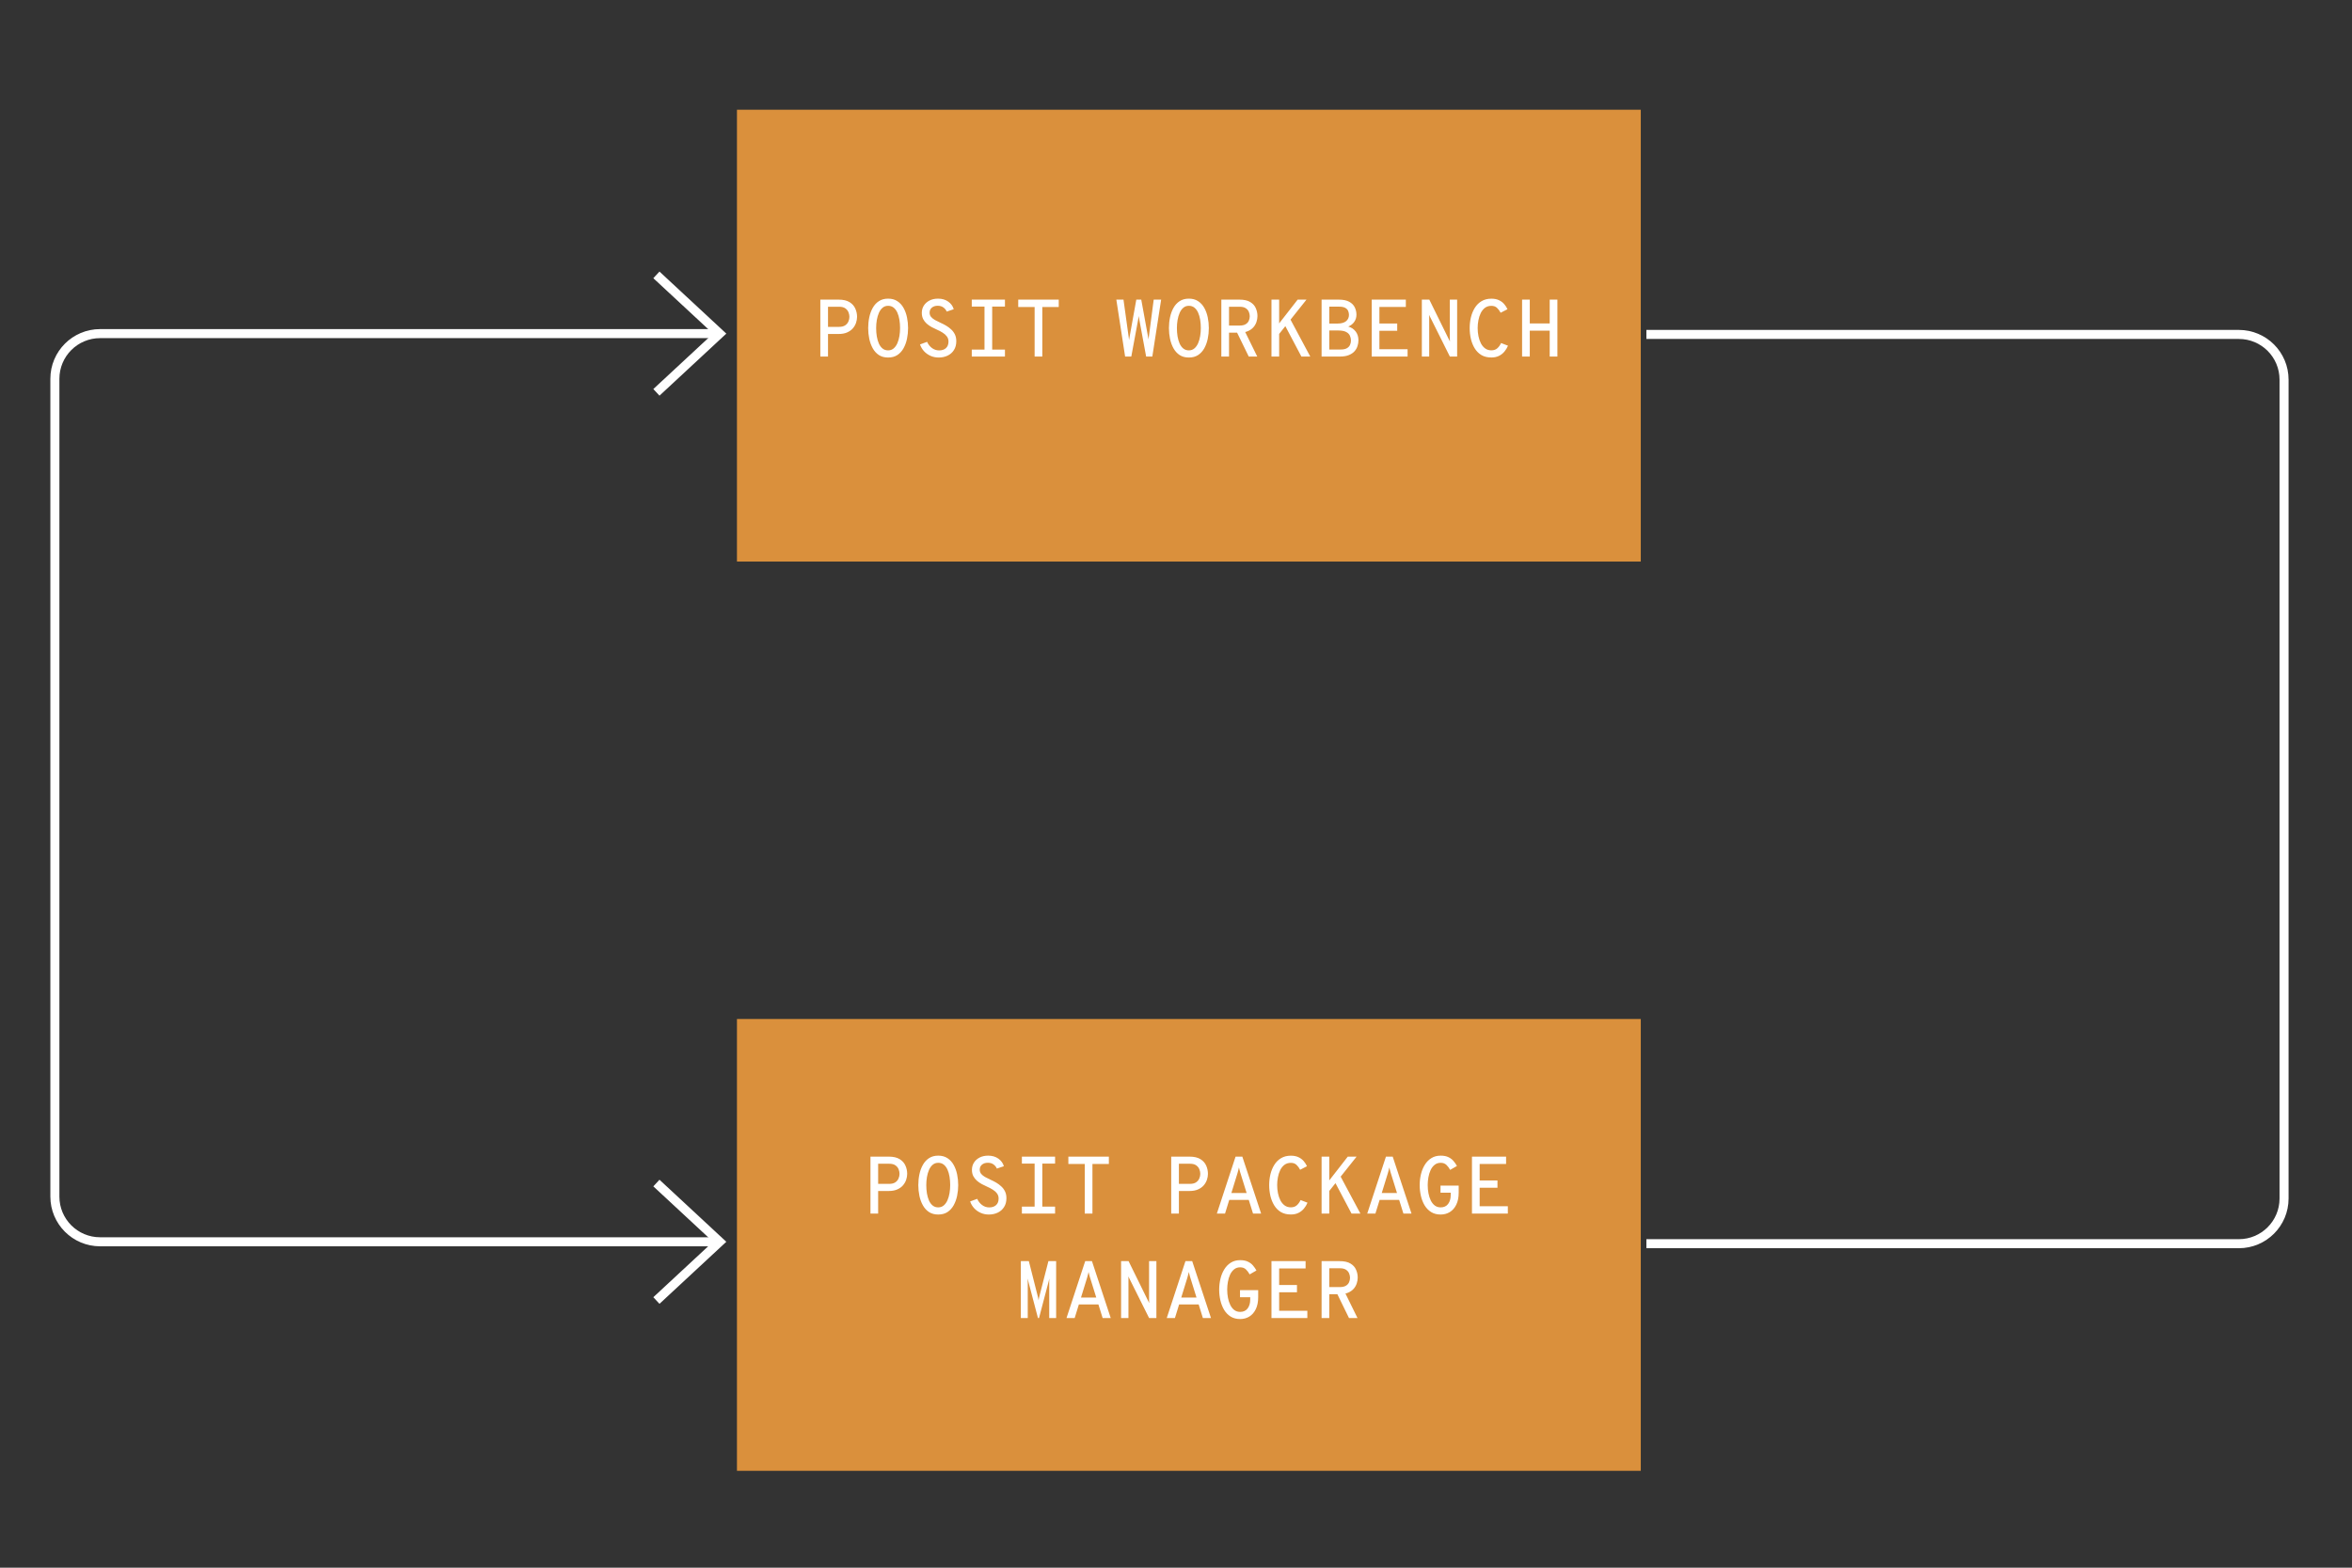<svg width="450" height="300" viewBox="0 0 450 300" fill="none" xmlns="http://www.w3.org/2000/svg">
<rect x="0" y="0" width="450" height="300" fill="#333333" stroke="none"/>
<rect width="172.926" height="86.463" transform="translate(141 195)" fill="#DA903C"/>
<path d="M166.543 232.231V221.337H170.029C170.916 221.337 171.616 221.498 172.13 221.82C172.649 222.141 173.017 222.554 173.235 223.057C173.458 223.56 173.569 224.084 173.569 224.629C173.569 225.002 173.505 225.384 173.375 225.773C173.245 226.157 173.04 226.512 172.76 226.839C172.48 227.16 172.114 227.42 171.663 227.617C171.217 227.814 170.672 227.913 170.029 227.913H168.013V232.231H166.543ZM168.013 226.551H170.122C170.61 226.551 170.999 226.455 171.289 226.263C171.58 226.066 171.787 225.819 171.912 225.524C172.042 225.228 172.106 224.93 172.106 224.629C172.106 224.354 172.049 224.068 171.935 223.773C171.821 223.472 171.619 223.218 171.328 223.01C171.043 222.803 170.641 222.699 170.122 222.699H168.013V226.551ZM179.51 232.418C178.82 232.418 178.231 232.26 177.744 231.944C177.261 231.622 176.87 231.191 176.569 230.652C176.268 230.112 176.047 229.508 175.907 228.839C175.767 228.169 175.697 227.485 175.697 226.784C175.697 226.079 175.767 225.391 175.907 224.722C176.047 224.053 176.268 223.451 176.569 222.917C176.87 222.377 177.261 221.949 177.744 221.633C178.231 221.311 178.82 221.15 179.51 221.15C180.205 221.15 180.794 221.311 181.277 221.633C181.764 221.949 182.158 222.377 182.459 222.917C182.76 223.451 182.981 224.053 183.121 224.722C183.261 225.391 183.331 226.079 183.331 226.784C183.331 227.485 183.261 228.169 183.121 228.839C182.981 229.508 182.76 230.112 182.459 230.652C182.158 231.191 181.764 231.622 181.277 231.944C180.794 232.26 180.205 232.418 179.51 232.418ZM179.51 231.049C179.925 231.049 180.278 230.924 180.568 230.675C180.859 230.426 181.095 230.097 181.277 229.687C181.458 229.272 181.59 228.813 181.673 228.309C181.756 227.806 181.798 227.298 181.798 226.784C181.798 226.229 181.756 225.697 181.673 225.189C181.59 224.675 181.458 224.219 181.277 223.819C181.095 223.42 180.859 223.104 180.568 222.87C180.278 222.637 179.925 222.52 179.51 222.52C179.095 222.52 178.742 222.644 178.452 222.893C178.161 223.137 177.925 223.467 177.744 223.882C177.567 224.292 177.435 224.748 177.347 225.251C177.264 225.754 177.222 226.265 177.222 226.784C177.222 227.334 177.264 227.866 177.347 228.38C177.435 228.888 177.567 229.344 177.744 229.749C177.925 230.149 178.161 230.465 178.452 230.698C178.742 230.932 179.095 231.049 179.51 231.049ZM189.194 232.418C188.623 232.418 188.097 232.309 187.614 232.091C187.132 231.873 186.717 231.575 186.369 231.196C186.027 230.818 185.775 230.39 185.614 229.913L186.968 229.414C187.181 229.897 187.49 230.291 187.894 230.597C188.304 230.903 188.763 231.056 189.272 231.056C189.816 231.056 190.25 230.911 190.571 230.621C190.898 230.33 191.061 229.907 191.061 229.352C191.061 228.979 190.958 228.654 190.75 228.38C190.548 228.105 190.278 227.863 189.941 227.656C189.609 227.443 189.248 227.254 188.859 227.088C188.522 226.937 188.182 226.771 187.84 226.59C187.497 226.403 187.184 226.185 186.898 225.936C186.618 225.687 186.39 225.394 186.213 225.057C186.042 224.714 185.957 224.315 185.957 223.858C185.957 223.366 186.081 222.914 186.33 222.504C186.584 222.094 186.942 221.768 187.404 221.524C187.871 221.275 188.426 221.15 189.069 221.15C189.837 221.15 190.488 221.342 191.023 221.726C191.557 222.11 191.904 222.593 192.065 223.174L190.727 223.625C190.597 223.319 190.387 223.057 190.096 222.839C189.806 222.621 189.44 222.512 188.999 222.512C188.538 222.512 188.164 222.631 187.879 222.87C187.593 223.109 187.451 223.43 187.451 223.835C187.451 224.146 187.541 224.413 187.723 224.637C187.905 224.854 188.154 225.054 188.47 225.236C188.792 225.412 189.155 225.594 189.56 225.78C189.902 225.931 190.247 226.107 190.595 226.31C190.942 226.512 191.264 226.751 191.559 227.025C191.86 227.295 192.102 227.617 192.283 227.99C192.465 228.359 192.556 228.792 192.556 229.29C192.556 229.954 192.405 230.519 192.104 230.986C191.808 231.453 191.406 231.809 190.898 232.052C190.39 232.296 189.822 232.418 189.194 232.418ZM197.951 232.231V221.337H199.422V232.231H197.951ZM195.516 232.231V230.901H201.866V232.231H195.516ZM195.516 222.668V221.337H201.866V222.668H195.516ZM207.542 232.231V222.746H204.406V221.337H212.156V222.746H209.013V232.231H207.542ZM224.084 232.231V221.337H227.571C228.458 221.337 229.158 221.498 229.672 221.82C230.19 222.141 230.559 222.554 230.777 223.057C231 223.56 231.111 224.084 231.111 224.629C231.111 225.002 231.046 225.384 230.917 225.773C230.787 226.157 230.582 226.512 230.302 226.839C230.022 227.16 229.656 227.42 229.205 227.617C228.759 227.814 228.214 227.913 227.571 227.913H225.555V232.231H224.084ZM225.555 226.551H227.664C228.152 226.551 228.541 226.455 228.831 226.263C229.122 226.066 229.329 225.819 229.454 225.524C229.584 225.228 229.648 224.93 229.648 224.629C229.648 224.354 229.591 224.068 229.477 223.773C229.363 223.472 229.161 223.218 228.87 223.01C228.585 222.803 228.183 222.699 227.664 222.699H225.555V226.551ZM232.819 232.231L236.398 221.337H237.69L241.285 232.231H239.737L237.332 224.504C237.311 224.437 237.28 224.336 237.239 224.201C237.202 224.061 237.166 223.918 237.13 223.773C237.094 223.627 237.065 223.506 237.044 223.407C237.024 223.506 236.995 223.627 236.959 223.773C236.922 223.918 236.886 224.058 236.85 224.193C236.819 224.328 236.79 224.432 236.764 224.504L234.383 232.231H232.819ZM234.795 229.625L235.208 228.302H238.889L239.301 229.625H234.795ZM246.977 232.41C246.225 232.41 245.584 232.252 245.055 231.936C244.531 231.614 244.106 231.184 243.779 230.644C243.452 230.104 243.211 229.5 243.055 228.831C242.905 228.162 242.829 227.479 242.829 226.784C242.829 226.084 242.907 225.399 243.063 224.73C243.224 224.061 243.47 223.459 243.802 222.925C244.134 222.385 244.562 221.957 245.086 221.641C245.615 221.319 246.246 221.158 246.977 221.158C247.558 221.158 248.048 221.257 248.448 221.454C248.852 221.646 249.184 221.897 249.444 222.209C249.703 222.515 249.908 222.836 250.059 223.174L248.751 223.851C248.554 223.472 248.321 223.158 248.051 222.909C247.786 222.655 247.428 222.528 246.977 222.528C246.495 222.528 246.085 222.655 245.747 222.909C245.415 223.163 245.146 223.5 244.938 223.921C244.736 224.341 244.588 224.803 244.495 225.306C244.401 225.804 244.355 226.297 244.355 226.784C244.355 227.313 244.406 227.832 244.51 228.341C244.614 228.844 244.77 229.3 244.977 229.71C245.19 230.115 245.462 230.439 245.794 230.683C246.126 230.922 246.52 231.041 246.977 231.041C247.444 231.041 247.823 230.911 248.113 230.652C248.404 230.392 248.645 230.058 248.837 229.648L250.16 230.154C249.994 230.558 249.768 230.932 249.483 231.274C249.203 231.617 248.855 231.892 248.44 232.099C248.025 232.307 247.537 232.41 246.977 232.41ZM253.953 228.372V226.364L257.867 221.337H259.555L253.953 228.372ZM252.855 232.231V221.337H254.326V232.231H252.855ZM258.583 232.231L255.369 226.146L256.365 224.909L260.279 232.231H258.583ZM261.59 232.231L265.169 221.337H266.461L270.056 232.231H268.508L266.103 224.504C266.082 224.437 266.051 224.336 266.01 224.201C265.973 224.061 265.937 223.918 265.901 223.773C265.865 223.627 265.836 223.506 265.815 223.407C265.794 223.506 265.766 223.627 265.73 223.773C265.693 223.918 265.657 224.058 265.621 224.193C265.59 224.328 265.561 224.432 265.535 224.504L263.154 232.231H261.59ZM263.566 229.625L263.979 228.302H267.659L268.072 229.625H263.566ZM275.639 232.418C274.939 232.418 274.334 232.263 273.826 231.951C273.317 231.635 272.9 231.209 272.573 230.675C272.251 230.136 272.013 229.531 271.857 228.862C271.701 228.188 271.624 227.495 271.624 226.784C271.624 226.074 271.704 225.384 271.865 224.714C272.026 224.04 272.272 223.436 272.604 222.901C272.936 222.362 273.354 221.936 273.857 221.625C274.36 221.309 274.954 221.15 275.639 221.15C276.23 221.15 276.723 221.246 277.118 221.438C277.512 221.625 277.836 221.869 278.09 222.17C278.35 222.471 278.57 222.79 278.752 223.127L277.452 223.874C277.26 223.511 277.024 223.194 276.744 222.925C276.469 222.655 276.101 222.52 275.639 222.52C275.182 222.52 274.796 222.65 274.48 222.909C274.163 223.163 273.906 223.5 273.709 223.921C273.517 224.341 273.377 224.803 273.289 225.306C273.201 225.804 273.157 226.297 273.157 226.784C273.157 227.329 273.206 227.856 273.304 228.364C273.403 228.872 273.551 229.329 273.748 229.734C273.95 230.138 274.207 230.46 274.518 230.698C274.835 230.932 275.208 231.049 275.639 231.049C276.256 231.049 276.731 230.831 277.063 230.395C277.395 229.954 277.561 229.383 277.561 228.683V228.239H275.608V226.885H279.086V228.239C279.086 229.142 278.933 229.905 278.627 230.527C278.326 231.15 277.914 231.622 277.39 231.944C276.871 232.26 276.287 232.418 275.639 232.418ZM281.626 232.231V221.337H288.155V222.738H283.097V225.905H286.506V227.298H283.097V230.831H288.49V232.231H281.626ZM195.314 252.231V241.337H196.846L198.465 247.726C198.522 247.944 198.571 248.143 198.613 248.325C198.654 248.501 198.686 248.673 198.706 248.839C198.727 248.673 198.758 248.501 198.8 248.325C198.846 248.143 198.896 247.944 198.948 247.726L200.589 241.337H202.068V252.231H200.745V245.625C200.745 245.511 200.745 245.36 200.745 245.173C200.75 244.982 200.761 244.81 200.776 244.66C200.74 244.815 200.698 244.976 200.652 245.142C200.61 245.303 200.569 245.464 200.527 245.625L198.792 252.231H198.59L196.854 245.625C196.818 245.464 196.776 245.303 196.73 245.142C196.688 244.976 196.647 244.815 196.605 244.66C196.616 244.81 196.623 244.982 196.629 245.173C196.634 245.36 196.636 245.511 196.636 245.625V252.231H195.314ZM204.048 252.231L207.627 241.337H208.919L212.514 252.231H210.966L208.561 244.504C208.54 244.437 208.509 244.336 208.468 244.201C208.432 244.061 208.395 243.918 208.359 243.773C208.323 243.627 208.294 243.506 208.273 243.407C208.253 243.506 208.224 243.627 208.188 243.773C208.151 243.918 208.115 244.058 208.079 244.193C208.048 244.328 208.019 244.432 207.993 244.504L205.612 252.231H204.048ZM206.024 249.625L206.437 248.302H210.118L210.53 249.625H206.024ZM214.494 252.231V241.337H215.926L219.568 248.745C219.609 248.818 219.661 248.916 219.723 249.041C219.786 249.165 219.835 249.274 219.871 249.368C219.866 249.223 219.861 249.101 219.856 249.002C219.851 248.903 219.848 248.815 219.848 248.737V241.337H221.249V252.231H219.856L216.191 244.886C216.149 244.803 216.097 244.699 216.035 244.574C215.973 244.445 215.918 244.336 215.872 244.247C215.892 244.367 215.903 244.481 215.903 244.59C215.903 244.694 215.903 244.79 215.903 244.878V252.231H214.494ZM223.228 252.231L226.808 241.337H228.1L231.695 252.231H230.146L227.742 244.504C227.721 244.437 227.69 244.336 227.648 244.201C227.612 244.061 227.576 243.918 227.54 243.773C227.503 243.627 227.475 243.506 227.454 243.407C227.433 243.506 227.405 243.627 227.368 243.773C227.332 243.918 227.296 244.058 227.259 244.193C227.228 244.328 227.2 244.432 227.174 244.504L224.793 252.231H223.228ZM225.205 249.625L225.617 248.302H229.298L229.711 249.625H225.205ZM237.278 252.418C236.577 252.418 235.973 252.263 235.465 251.951C234.956 251.635 234.539 251.209 234.212 250.675C233.89 250.136 233.651 249.531 233.496 248.862C233.34 248.188 233.262 247.495 233.262 246.784C233.262 246.074 233.343 245.384 233.504 244.714C233.664 244.04 233.911 243.436 234.243 242.901C234.575 242.362 234.992 241.936 235.496 241.625C235.999 241.309 236.593 241.15 237.278 241.15C237.869 241.15 238.362 241.246 238.756 241.438C239.151 241.625 239.475 241.869 239.729 242.17C239.988 242.471 240.209 242.79 240.39 243.127L239.091 243.874C238.899 243.511 238.663 243.194 238.383 242.925C238.108 242.655 237.739 242.52 237.278 242.52C236.821 242.52 236.435 242.65 236.118 242.909C235.802 243.163 235.545 243.5 235.348 243.921C235.156 244.341 235.016 244.803 234.928 245.306C234.839 245.804 234.795 246.297 234.795 246.784C234.795 247.329 234.845 247.856 234.943 248.364C235.042 248.872 235.19 249.329 235.387 249.734C235.589 250.138 235.846 250.46 236.157 250.698C236.474 250.932 236.847 251.049 237.278 251.049C237.895 251.049 238.37 250.831 238.702 250.395C239.034 249.954 239.2 249.383 239.2 248.683V248.239H237.247V246.885H240.725V248.239C240.725 249.142 240.572 249.905 240.266 250.527C239.965 251.15 239.553 251.622 239.029 251.944C238.51 252.26 237.926 252.418 237.278 252.418ZM243.265 252.231V241.337H249.794V242.738H244.736V245.905H248.144V247.298H244.736V250.831H250.129V252.231H243.265ZM252.855 252.231V241.337H256.303C257.185 241.337 257.877 241.49 258.38 241.796C258.884 242.097 259.239 242.489 259.447 242.971C259.659 243.449 259.766 243.952 259.766 244.481C259.766 244.854 259.703 245.228 259.579 245.601C259.459 245.97 259.268 246.307 259.003 246.613C258.744 246.914 258.401 247.16 257.976 247.352C257.556 247.539 257.045 247.643 256.443 247.664H254.326V252.231H252.855ZM258.1 252.231L255.766 247.446L257.314 247.321L259.727 252.231H258.1ZM254.326 246.302H256.334C256.837 246.302 257.231 246.214 257.517 246.037C257.802 245.861 258.002 245.638 258.116 245.368C258.235 245.093 258.295 244.808 258.295 244.512C258.295 244.247 258.238 243.975 258.124 243.695C258.015 243.415 257.818 243.179 257.532 242.987C257.252 242.795 256.853 242.699 256.334 242.699H254.326V246.302Z" fill="white"/>
<rect width="172.926" height="86.463" transform="translate(141 21)" fill="#DA903C"/>
<path d="M156.952 68.231V57.337H160.438C161.325 57.337 162.025 57.498 162.539 57.819C163.058 58.141 163.426 58.554 163.644 59.057C163.867 59.56 163.979 60.084 163.979 60.629C163.979 61.002 163.914 61.384 163.784 61.773C163.654 62.157 163.449 62.512 163.169 62.839C162.889 63.16 162.523 63.42 162.072 63.617C161.626 63.814 161.081 63.913 160.438 63.913H158.422V68.231H156.952ZM158.422 62.551H160.531C161.019 62.551 161.408 62.455 161.699 62.263C161.989 62.066 162.197 61.819 162.321 61.524C162.451 61.228 162.516 60.93 162.516 60.629C162.516 60.354 162.459 60.069 162.344 59.773C162.23 59.472 162.028 59.218 161.737 59.01C161.452 58.803 161.05 58.699 160.531 58.699H158.422V62.551ZM169.919 68.418C169.229 68.418 168.641 68.26 168.153 67.944C167.67 67.622 167.279 67.191 166.978 66.652C166.677 66.112 166.456 65.508 166.316 64.839C166.176 64.169 166.106 63.485 166.106 62.784C166.106 62.079 166.176 61.391 166.316 60.722C166.456 60.053 166.677 59.451 166.978 58.917C167.279 58.377 167.67 57.949 168.153 57.633C168.641 57.311 169.229 57.15 169.919 57.15C170.614 57.15 171.203 57.311 171.686 57.633C172.173 57.949 172.568 58.377 172.869 58.917C173.169 59.451 173.39 60.053 173.53 60.722C173.67 61.391 173.74 62.079 173.74 62.784C173.74 63.485 173.67 64.169 173.53 64.839C173.39 65.508 173.169 66.112 172.869 66.652C172.568 67.191 172.173 67.622 171.686 67.944C171.203 68.26 170.614 68.418 169.919 68.418ZM169.919 67.049C170.334 67.049 170.687 66.924 170.978 66.675C171.268 66.426 171.504 66.097 171.686 65.687C171.867 65.272 172 64.813 172.083 64.309C172.166 63.806 172.207 63.298 172.207 62.784C172.207 62.229 172.166 61.697 172.083 61.189C172 60.675 171.867 60.219 171.686 59.819C171.504 59.42 171.268 59.103 170.978 58.87C170.687 58.637 170.334 58.52 169.919 58.52C169.504 58.52 169.152 58.644 168.861 58.893C168.57 59.137 168.334 59.467 168.153 59.882C167.976 60.291 167.844 60.748 167.756 61.251C167.673 61.755 167.631 62.266 167.631 62.784C167.631 63.334 167.673 63.866 167.756 64.379C167.844 64.888 167.976 65.344 168.153 65.749C168.334 66.148 168.57 66.465 168.861 66.698C169.152 66.932 169.504 67.049 169.919 67.049ZM179.603 68.418C179.032 68.418 178.506 68.309 178.023 68.091C177.541 67.874 177.126 67.575 176.778 67.197C176.436 66.818 176.184 66.39 176.023 65.912L177.377 65.415C177.59 65.897 177.899 66.291 178.303 66.597C178.713 66.903 179.172 67.056 179.681 67.056C180.226 67.056 180.659 66.911 180.98 66.621C181.307 66.33 181.471 65.907 181.471 65.352C181.471 64.979 181.367 64.654 181.159 64.379C180.957 64.105 180.687 63.863 180.35 63.656C180.018 63.443 179.657 63.254 179.268 63.088C178.931 62.937 178.591 62.771 178.249 62.59C177.907 62.403 177.593 62.185 177.307 61.936C177.027 61.687 176.799 61.394 176.623 61.057C176.451 60.714 176.366 60.315 176.366 59.858C176.366 59.365 176.49 58.914 176.739 58.504C176.994 58.094 177.352 57.768 177.813 57.524C178.28 57.275 178.835 57.15 179.479 57.15C180.246 57.15 180.897 57.342 181.432 57.726C181.966 58.11 182.314 58.593 182.474 59.174L181.136 59.625C181.006 59.319 180.796 59.057 180.506 58.839C180.215 58.621 179.849 58.512 179.408 58.512C178.947 58.512 178.573 58.631 178.288 58.87C178.003 59.109 177.86 59.43 177.86 59.835C177.86 60.146 177.951 60.413 178.132 60.636C178.314 60.854 178.563 61.054 178.879 61.236C179.201 61.412 179.564 61.594 179.969 61.78C180.311 61.931 180.656 62.107 181.004 62.31C181.351 62.512 181.673 62.751 181.969 63.026C182.27 63.295 182.511 63.617 182.692 63.99C182.874 64.359 182.965 64.792 182.965 65.29C182.965 65.954 182.814 66.519 182.513 66.986C182.218 67.453 181.816 67.809 181.307 68.052C180.799 68.296 180.231 68.418 179.603 68.418ZM188.361 68.231V57.337H189.831V68.231H188.361ZM185.925 68.231V66.901H192.275V68.231H185.925ZM185.925 58.668V57.337H192.275V58.668H185.925ZM197.951 68.231V58.746H194.815V57.337H202.566V58.746H199.422V68.231H197.951ZM215.264 68.231L213.583 57.337H214.953L215.926 64.356C215.941 64.444 215.957 64.553 215.972 64.683C215.993 64.813 216.009 64.94 216.019 65.064C216.034 64.955 216.055 64.833 216.081 64.699C216.107 64.558 216.128 64.442 216.143 64.348L217.404 57.337H218.353L219.622 64.286C219.643 64.39 219.663 64.499 219.684 64.613C219.705 64.722 219.723 64.833 219.739 64.948C219.759 64.818 219.775 64.701 219.785 64.597C219.801 64.489 219.814 64.39 219.824 64.302L220.735 57.337H222.159L220.47 68.231H219.287L217.988 61.205C217.967 61.08 217.946 60.958 217.925 60.839C217.905 60.714 217.886 60.59 217.871 60.465C217.855 60.59 217.837 60.712 217.816 60.831C217.801 60.945 217.78 61.062 217.754 61.181L216.447 68.231H215.264ZM227.461 68.418C226.771 68.418 226.182 68.26 225.695 67.944C225.212 67.622 224.821 67.191 224.52 66.652C224.219 66.112 223.998 65.508 223.858 64.839C223.718 64.169 223.648 63.485 223.648 62.784C223.648 62.079 223.718 61.391 223.858 60.722C223.998 60.053 224.219 59.451 224.52 58.917C224.821 58.377 225.212 57.949 225.695 57.633C226.182 57.311 226.771 57.15 227.461 57.15C228.156 57.15 228.745 57.311 229.228 57.633C229.715 57.949 230.11 58.377 230.411 58.917C230.711 59.451 230.932 60.053 231.072 60.722C231.212 61.391 231.282 62.079 231.282 62.784C231.282 63.485 231.212 64.169 231.072 64.839C230.932 65.508 230.711 66.112 230.411 66.652C230.11 67.191 229.715 67.622 229.228 67.944C228.745 68.26 228.156 68.418 227.461 68.418ZM227.461 67.049C227.876 67.049 228.229 66.924 228.52 66.675C228.81 66.426 229.046 66.097 229.228 65.687C229.409 65.272 229.542 64.813 229.625 64.309C229.708 63.806 229.749 63.298 229.749 62.784C229.749 62.229 229.708 61.697 229.625 61.189C229.542 60.675 229.409 60.219 229.228 59.819C229.046 59.42 228.81 59.103 228.52 58.87C228.229 58.637 227.876 58.52 227.461 58.52C227.046 58.52 226.693 58.644 226.403 58.893C226.112 59.137 225.876 59.467 225.695 59.882C225.518 60.291 225.386 60.748 225.298 61.251C225.215 61.755 225.173 62.266 225.173 62.784C225.173 63.334 225.215 63.866 225.298 64.379C225.386 64.888 225.518 65.344 225.695 65.749C225.876 66.148 226.112 66.465 226.403 66.698C226.693 66.932 227.046 67.049 227.461 67.049ZM233.674 68.231V57.337H237.122C238.004 57.337 238.696 57.49 239.199 57.796C239.703 58.097 240.058 58.489 240.265 58.971C240.478 59.449 240.584 59.952 240.584 60.481C240.584 60.854 240.522 61.228 240.398 61.601C240.278 61.97 240.086 62.307 239.822 62.613C239.562 62.914 239.22 63.16 238.795 63.352C238.374 63.539 237.863 63.643 237.262 63.664H235.145V68.231H233.674ZM238.919 68.231L236.585 63.446L238.133 63.321L240.546 68.231H238.919ZM235.145 62.302H237.153C237.656 62.302 238.05 62.214 238.336 62.037C238.621 61.861 238.821 61.638 238.935 61.368C239.054 61.093 239.114 60.808 239.114 60.512C239.114 60.247 239.057 59.975 238.943 59.695C238.834 59.415 238.636 59.179 238.351 58.987C238.071 58.795 237.672 58.699 237.153 58.699H235.145V62.302ZM244.362 64.372V62.364L248.276 57.337H249.965L244.362 64.372ZM243.265 68.231V57.337H244.735V68.231H243.265ZM248.992 68.231L245.778 62.146L246.774 60.909L250.688 68.231H248.992ZM252.855 68.231V57.337H256.115C256.982 57.337 257.664 57.477 258.162 57.757C258.66 58.037 259.01 58.398 259.213 58.839C259.42 59.275 259.524 59.734 259.524 60.216C259.524 60.73 259.386 61.186 259.111 61.586C258.842 61.98 258.458 62.281 257.96 62.489C258.562 62.66 259.036 62.979 259.384 63.446C259.731 63.907 259.905 64.463 259.905 65.111C259.905 65.484 259.846 65.855 259.726 66.224C259.612 66.592 259.418 66.929 259.143 67.235C258.868 67.536 258.502 67.778 258.045 67.959C257.594 68.141 257.031 68.231 256.357 68.231H252.855ZM254.326 66.885H256.512C257.026 66.885 257.425 66.8 257.711 66.628C257.996 66.457 258.193 66.242 258.302 65.983C258.416 65.718 258.473 65.446 258.473 65.165C258.473 64.839 258.406 64.53 258.271 64.239C258.141 63.944 257.9 63.705 257.547 63.523C257.195 63.337 256.689 63.243 256.03 63.243H254.326V66.885ZM254.326 61.92H255.859C256.606 61.92 257.163 61.77 257.532 61.469C257.905 61.163 258.092 60.761 258.092 60.263C258.092 60.009 258.043 59.76 257.944 59.516C257.846 59.272 257.659 59.072 257.384 58.917C257.109 58.761 256.709 58.683 256.186 58.683H254.326V61.92ZM262.445 68.231V57.337H268.974V58.738H263.916V61.905H267.324V63.298H263.916V66.831H269.309V68.231H262.445ZM272.036 68.231V57.337H273.467L277.109 64.745C277.151 64.818 277.203 64.916 277.265 65.041C277.327 65.165 277.376 65.274 277.413 65.368C277.408 65.222 277.402 65.101 277.397 65.002C277.392 64.903 277.389 64.815 277.389 64.737V57.337H278.79V68.231H277.397L273.732 60.886C273.691 60.803 273.639 60.699 273.576 60.574C273.514 60.445 273.46 60.336 273.413 60.247C273.434 60.367 273.444 60.481 273.444 60.59C273.444 60.694 273.444 60.79 273.444 60.878V68.231H272.036ZM285.338 68.41C284.586 68.41 283.945 68.252 283.416 67.936C282.892 67.614 282.466 67.183 282.14 66.644C281.813 66.105 281.571 65.5 281.416 64.831C281.265 64.162 281.19 63.479 281.19 62.784C281.19 62.084 281.268 61.399 281.424 60.73C281.584 60.061 281.831 59.459 282.163 58.925C282.495 58.385 282.923 57.957 283.447 57.641C283.976 57.319 284.606 57.158 285.338 57.158C285.919 57.158 286.409 57.257 286.809 57.454C287.213 57.646 287.545 57.897 287.805 58.209C288.064 58.515 288.269 58.836 288.419 59.174L287.112 59.851C286.915 59.472 286.681 59.158 286.412 58.909C286.147 58.655 285.789 58.528 285.338 58.528C284.855 58.528 284.445 58.655 284.108 58.909C283.776 59.163 283.507 59.5 283.299 59.921C283.097 60.341 282.949 60.803 282.855 61.306C282.762 61.804 282.715 62.297 282.715 62.784C282.715 63.313 282.767 63.832 282.871 64.341C282.975 64.844 283.13 65.3 283.338 65.71C283.551 66.115 283.823 66.439 284.155 66.683C284.487 66.921 284.881 67.041 285.338 67.041C285.805 67.041 286.183 66.911 286.474 66.652C286.764 66.392 287.006 66.058 287.198 65.648L288.521 66.154C288.354 66.558 288.129 66.932 287.843 67.274C287.563 67.617 287.216 67.892 286.801 68.099C286.386 68.307 285.898 68.41 285.338 68.41ZM291.216 68.231V57.337H292.687V61.897H296.5V57.337H297.971V68.231H296.5V63.282H292.687V68.231H291.216Z" fill="white"/>
<path d="M137.908 237.634L19.146 237.634C14.371 237.634 10.5 233.762 10.5 228.987L10.5 72.489C10.5 67.714 14.371 63.843 19.146 63.843L137.908 63.843" stroke="white" stroke-width="1.729"/>
<path d="M125.587 226.393L137.692 237.633L125.587 248.873" stroke="white" stroke-width="1.729"/>
<path d="M125.587 52.602L137.692 63.843L125.587 75.083" stroke="white" stroke-width="1.729"/>
<path d="M315 64L428.354 64C433.129 64 437 67.871 437 72.647L437 229.354C437 234.129 433.129 238 428.354 238L315 238" stroke="white" stroke-width="1.729"/>
</svg>

